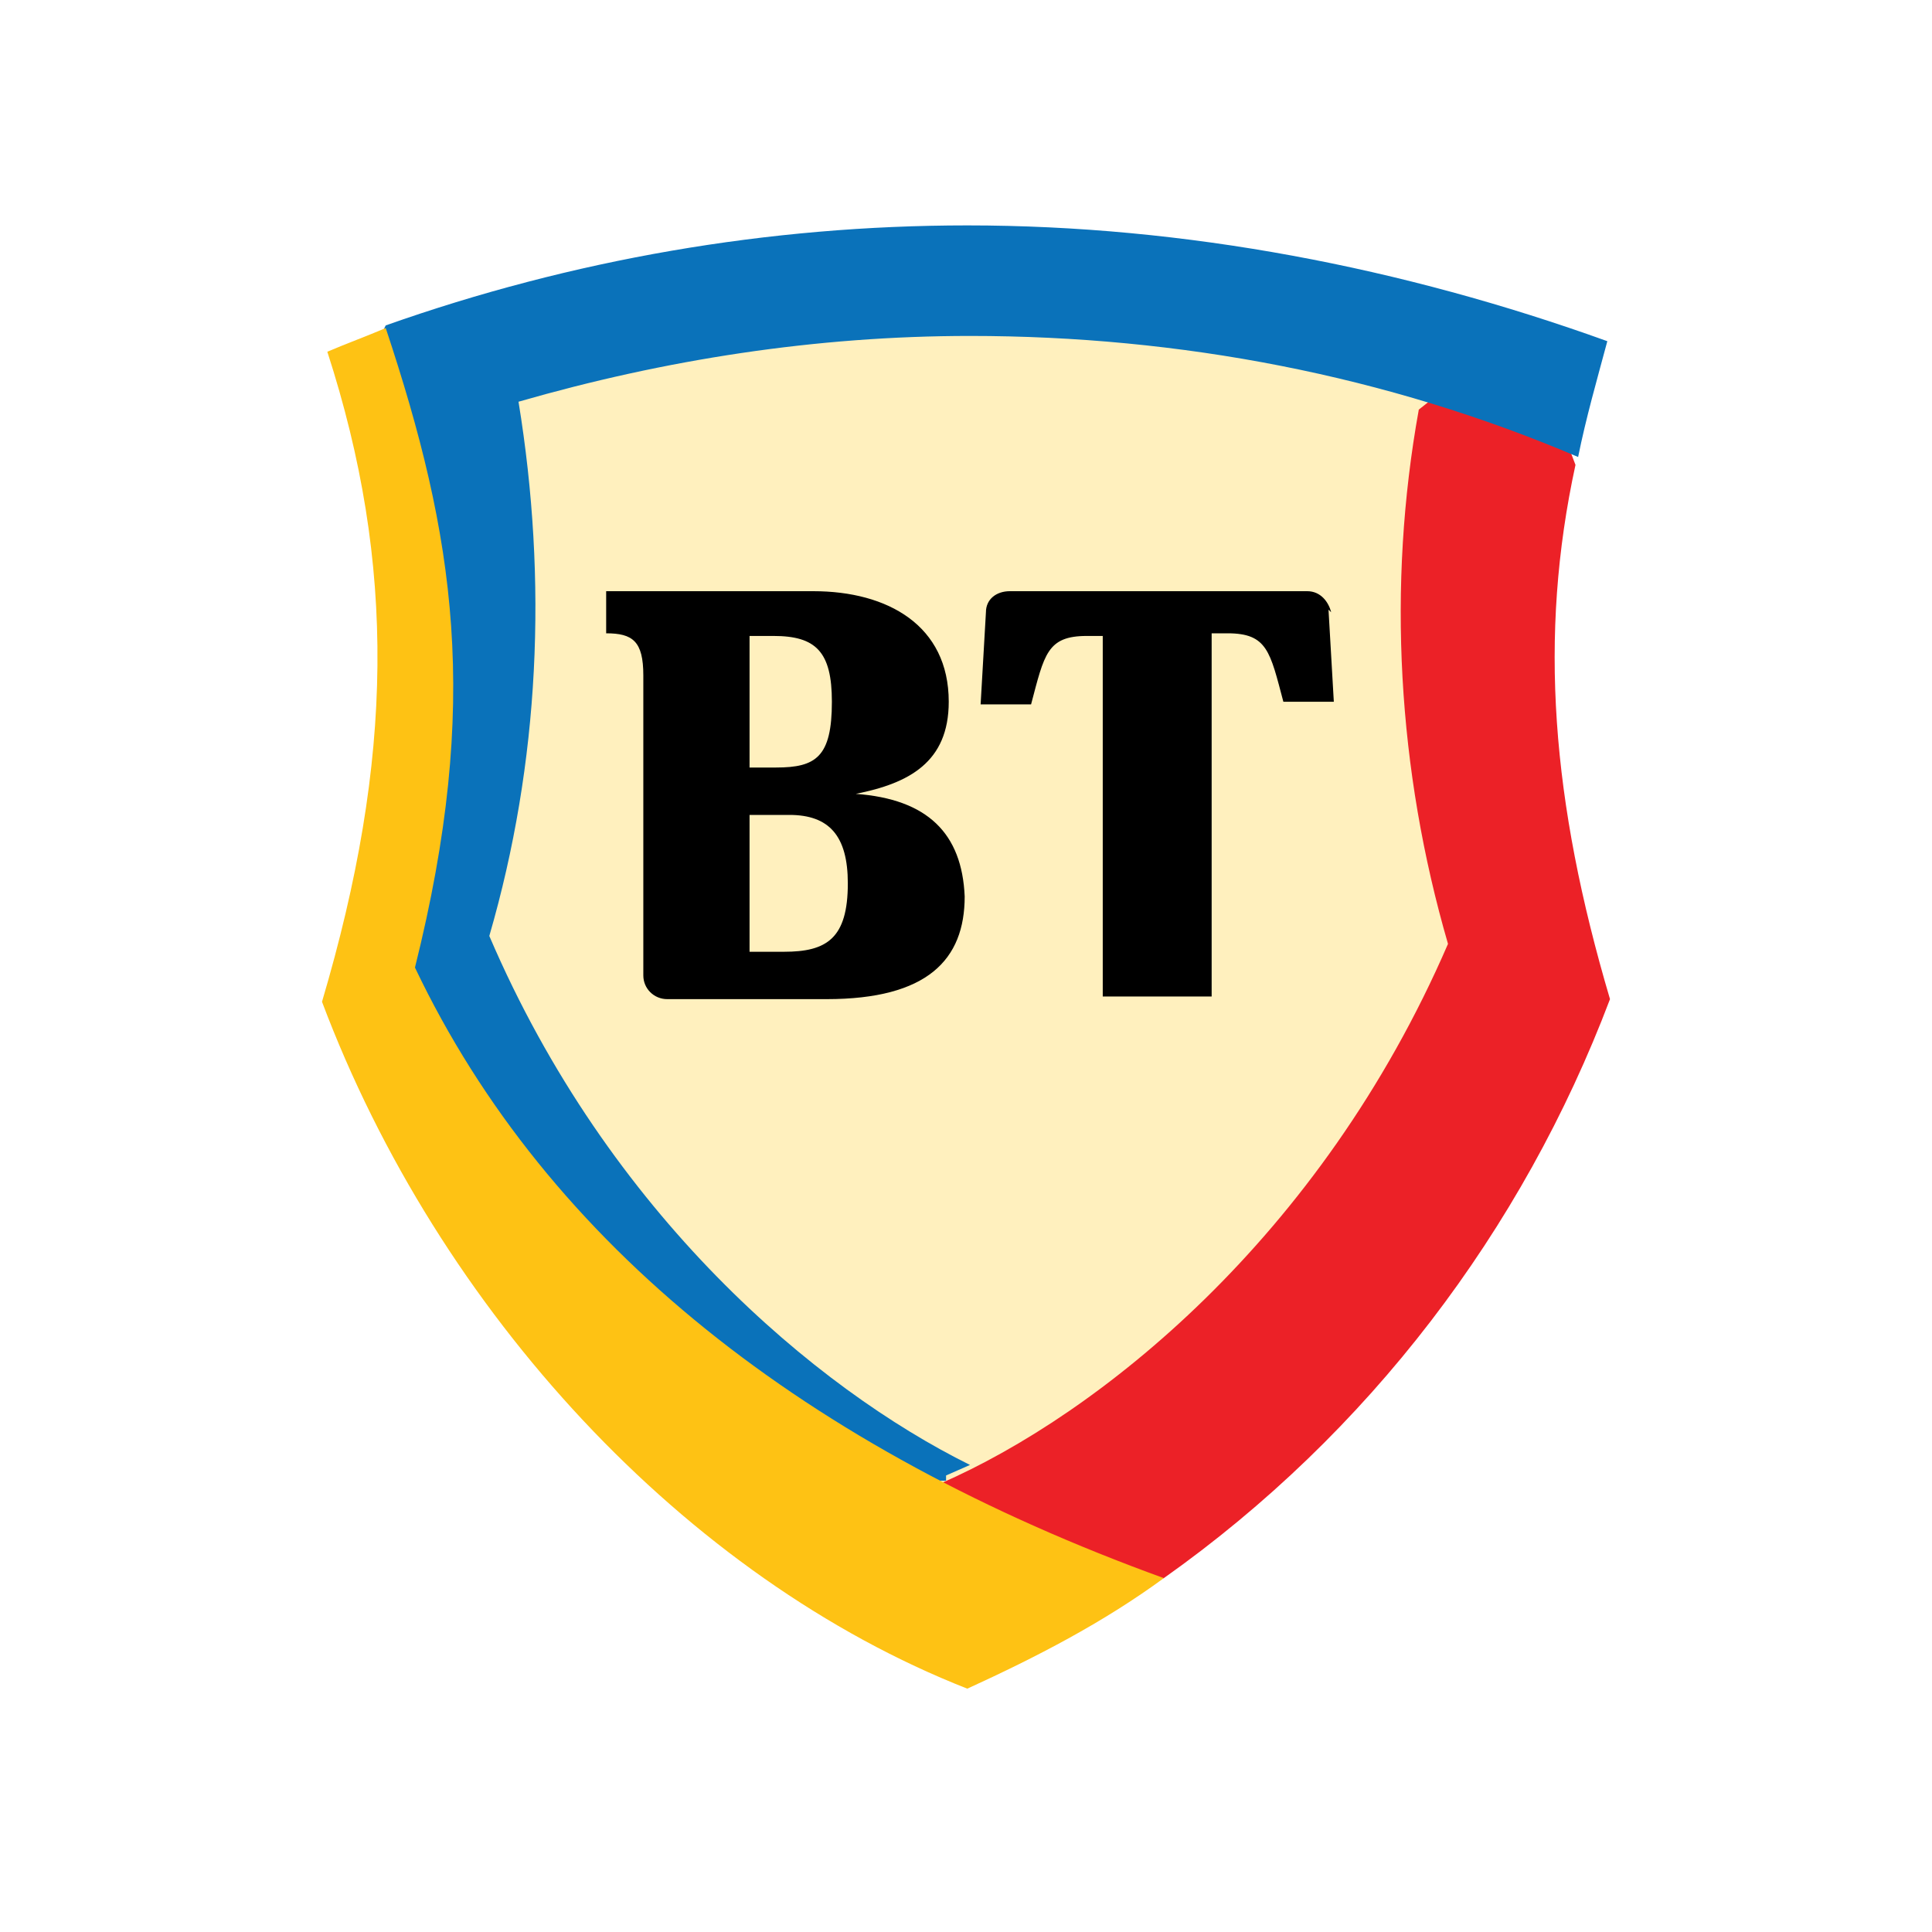 <svg width="60" height="60" viewBox="0 0 60 60" fill="none" xmlns="http://www.w3.org/2000/svg">
<rect width="60" height="60" fill="white"/>
<path d="M30.041 51.952C27.897 51.053 25.835 49.909 23.938 48.601C21.959 47.13 20.062 45.496 18.412 43.697C14.948 40.02 12.227 35.688 10.412 30.948C12.557 23.51 12.639 17.544 10.66 11.005C13.629 9.861 16.598 8.88 19.732 8.308C26.495 7 33.505 7 40.268 8.308C43.402 8.88 46.371 9.861 49.34 11.005C47.361 17.544 47.443 23.51 49.588 30.948C47.773 35.688 45.052 40.02 41.588 43.697C39.938 45.496 38.041 47.13 36.062 48.601C34.165 49.909 32.186 51.053 30.041 51.952Z" fill="#FFF0BE"/>
<path d="M36.144 49.01C42.495 44.515 47.278 38.221 50 31.029C48.186 24.899 47.773 19.75 48.928 14.438L48.68 13.784L44.474 12.394L44.062 12.721C43.072 18.197 43.402 23.918 44.969 29.313C41.01 38.467 34.083 43.943 29.216 46.068V46.803L34.99 49.337L36.144 49.01Z" fill="#EC2127"/>
<path d="M30.041 7C23.856 7 17.753 8.063 11.979 10.106L11.814 10.433C12.887 13.293 13.546 16.317 13.711 19.423C13.876 22.938 13.546 26.452 12.557 29.885V29.966L12.639 30.048C13.134 31.111 13.711 32.173 14.371 33.236C15.031 34.298 15.691 35.279 16.515 36.178C17.258 37.159 18.082 38.058 18.99 38.875C19.897 39.774 20.804 40.592 21.794 41.327C22.784 42.144 23.856 42.88 24.928 43.616C26 44.351 27.155 45.005 28.392 45.659L29.052 45.986H29.381V45.822L30.124 45.495C25.34 43.125 18.907 37.731 15.196 29.067C16.763 23.673 17.01 18.034 16.103 12.476C20.639 11.168 25.34 10.433 30.124 10.433C36.639 10.433 43.072 11.659 49.01 14.192C49.258 12.966 49.588 11.822 49.917 10.596C43.567 8.308 36.804 7 30.041 7Z" fill="#0A72BA"/>
<path d="M36.144 49.01C25.093 45.005 17.01 38.712 12.887 30.048C14.948 21.793 14.124 16.644 11.979 10.188C11.402 10.433 10.742 10.678 10.165 10.923C12.309 17.543 12.227 23.591 10 31.111C13.629 40.755 21.299 49.01 30.041 52.443C32.186 51.462 34.247 50.399 36.144 49.01Z" fill="#FEC214"/>
<path d="M26.577 24.654C28.227 24.327 29.464 23.673 29.464 21.793C29.464 19.423 27.567 18.36 25.258 18.36H18.825V19.668C19.649 19.668 19.979 19.913 19.979 20.976V30.293C19.979 30.702 20.309 31.029 20.722 31.029H25.67C28.804 31.029 29.959 29.803 29.959 27.841C29.876 25.88 28.804 24.817 26.577 24.654ZM23.278 19.75H24.021C25.34 19.75 25.835 20.24 25.835 21.793C25.835 23.509 25.34 23.836 24.103 23.836H23.278V19.75ZM24.351 29.558H23.278V25.308H24.515C25.753 25.308 26.33 25.961 26.33 27.433C26.33 29.149 25.67 29.558 24.351 29.558ZM41.258 18.933L41.423 21.793H39.856C39.443 20.24 39.361 19.668 38.124 19.668H37.629V30.947H34.247V19.75H33.753C32.516 19.75 32.433 20.322 32.021 21.875H30.454L30.619 19.014C30.619 18.605 30.948 18.36 31.361 18.36H40.598C41.01 18.36 41.258 18.687 41.34 19.014L41.258 18.933Z" fill="black"/>
</svg>
